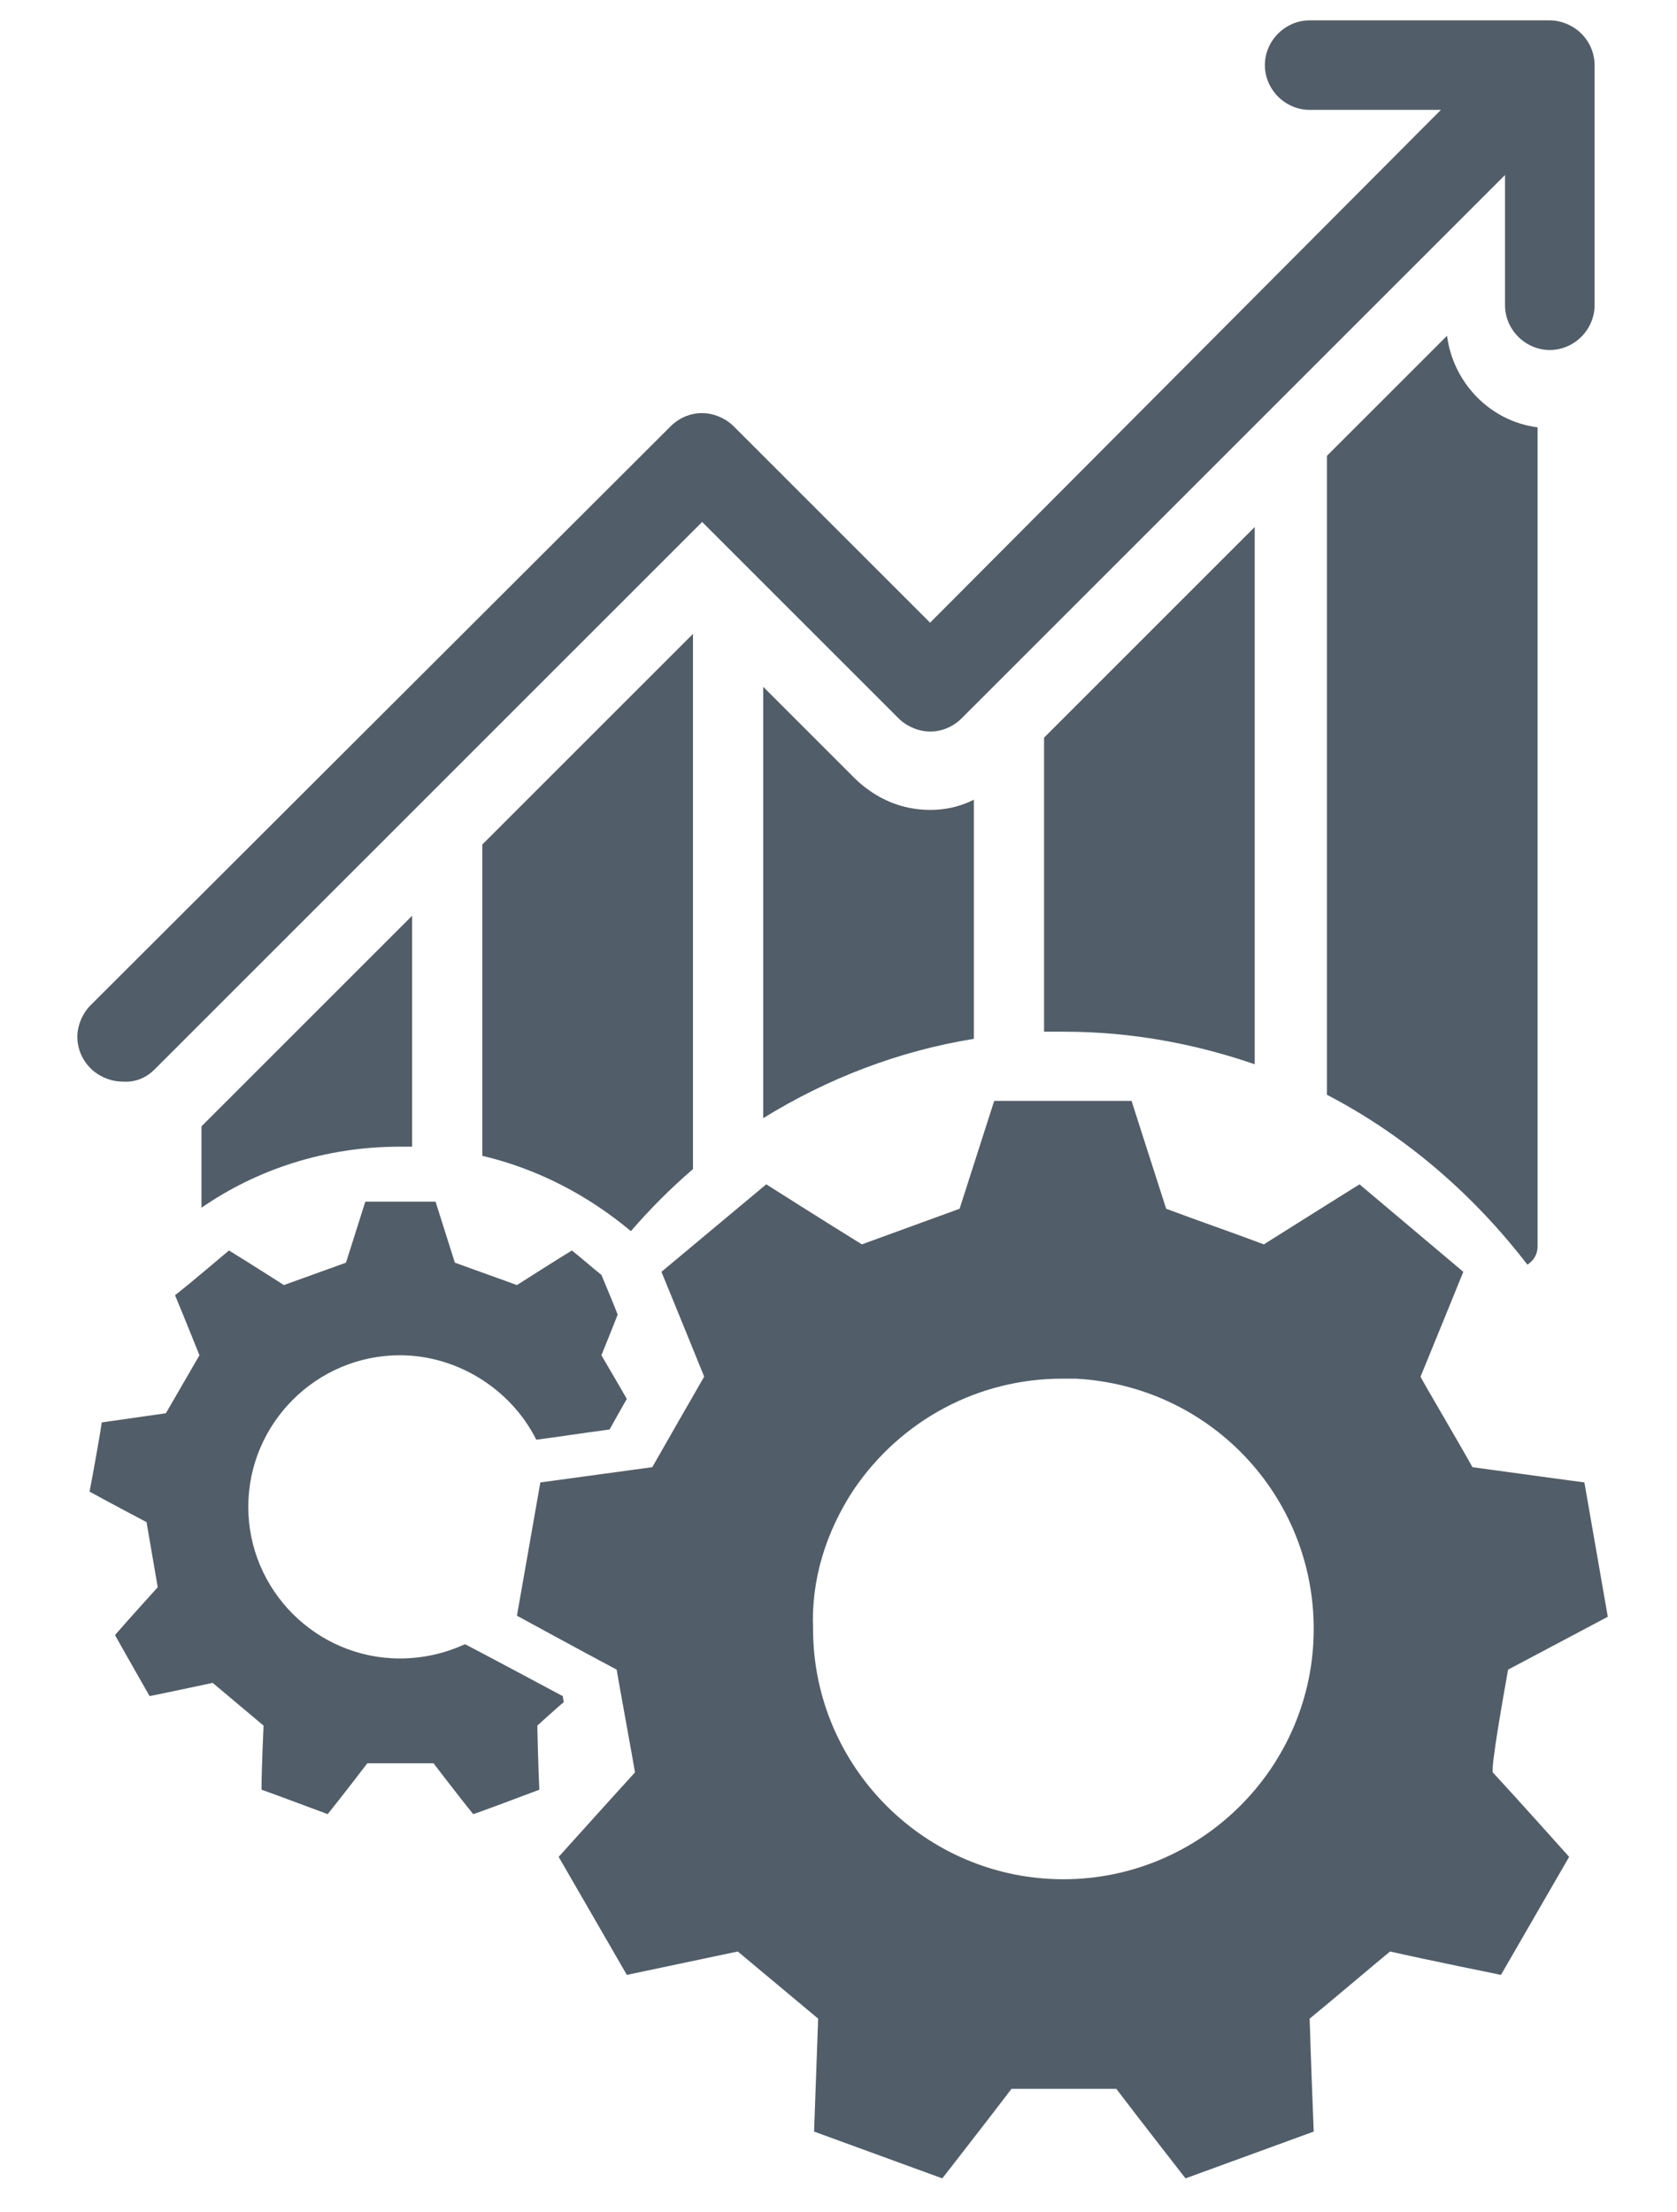 <?xml version="1.0" encoding="utf-8"?>
<!-- Generator: Adobe Illustrator 28.0.0, SVG Export Plug-In . SVG Version: 6.00 Build 0)  -->
<svg version="1.1" id="Ebene_1" xmlns="http://www.w3.org/2000/svg" xmlns:xlink="http://www.w3.org/1999/xlink" x="0px" y="0px"
	 viewBox="0 0 164.8 217.4" style="enable-background:new 0 0 164.8 217.4;" xml:space="preserve">
<style type="text/css">
	.st0{fill:#515E69;}
</style>
<g>
	<path class="st0" d="M95.7,102.1V78.6c-1.4,0.7-2.8,1-4.3,1c-2.8,0-5.3-1.1-7.3-3c-3-3-6-6-9.1-9.1v42.4
		C81.3,106,88.3,103.3,95.7,102.1z"/>
</g>
<g>
	<path class="st0" d="M15.2,105.1l53.5-53.5l0.3-0.3l0.3,0.3l19,19c0.8,0.8,2,1.3,3.1,1.3c1.2,0,2.3-0.5,3.1-1.3l52.7-52.7l0.7-0.7
		v1V30c0,2.4,2,4.4,4.4,4.4c2.4,0,4.4-2,4.4-4.4V6.4c0-1.2-0.5-2.3-1.3-3.1c-0.8-0.8-2-1.3-3.1-1.3h-23.6c-2.4,0-4.4,2-4.4,4.4
		c0,2.4,2,4.4,4.4,4.4h11.9h1l-0.7,0.7L91.7,60.9l-0.3,0.3l-0.3-0.3l-19-19c-0.8-0.8-2-1.3-3.1-1.3c-1.2,0-2.3,0.5-3.1,1.3L8.9,98.8
		c-0.8,0.8-1.3,2-1.3,3.1c0,1.2,0.5,2.3,1.3,3.1c0.8,0.8,2,1.3,3.1,1.3C13.2,106.4,14.3,106,15.2,105.1z"/>
</g>
<g>
	<path class="st0" d="M62,121c1.9-2.2,3.9-4.2,6.1-6.1V62.3C61.2,69.2,54.3,76.1,47.4,83v30.6C52.9,114.9,57.8,117.5,62,121z"/>
</g>
<g>
	<path class="st0" d="M150.1,124.3c0.6-0.4,1-1,1-1.8V42c-4.7-0.6-8.3-4.4-8.9-9c-3.9,3.9-7.9,7.9-11.8,11.8v62.8
		C138.1,111.6,144.8,117.4,150.1,124.3z"/>
</g>
<g>
	<path class="st0" d="M104.6,101.4c6.6,0,12.9,1.2,18.7,3.2V51.8l-20.7,20.7v28.9C103.3,101.4,104,101.4,104.6,101.4z"/>
</g>
<g>
	<path class="st0" d="M55.4,167.3l-0.1-0.6c-2.6-1.4-9-4.8-9.6-5.1c-2,0.9-4.1,1.4-6.4,1.4c-8.2,0-14.9-6.7-14.9-14.9
		s6.7-14.9,14.9-14.9c5.6,0,10.9,3.3,13.4,8.3c2.4-0.3,4.8-0.7,7.2-1c0.4-0.7,1.5-2.7,1.7-3c-0.1-0.2-2.5-4.3-2.5-4.3s1.1-2.7,1.6-4
		c-0.3-0.8-1.6-3.9-1.6-3.9c-1-0.8-1.9-1.6-2.9-2.4c-1,0.6-5.4,3.4-5.4,3.4l-6.1-2.2c0,0-1.3-4.1-1.9-6h-6.9c-0.6,1.9-1.9,6-1.9,6
		l-6.1,2.2c0,0-3.6-2.3-5.4-3.4c0,0-4,3.4-5.3,4.4c0.8,1.9,2.4,5.9,2.4,5.9l-3.3,5.7c0,0-4.2,0.6-6.3,0.9c-0.1,0.8-0.9,5.3-1.2,6.8
		c1.8,1,5.6,3,5.6,3l1.1,6.4c0,0-2.9,3.2-4.2,4.7c0.6,1.1,2.9,5.1,3.4,6c2-0.4,6.2-1.3,6.2-1.3l5,4.2c0,0-0.2,4.3-0.2,6.3
		c0.6,0.2,4.9,1.8,6.5,2.4c1.3-1.6,3.9-5,3.9-5h6.5c0,0,2.6,3.4,3.9,5c0.1,0,4.4-1.6,6.5-2.4c-0.1-2-0.2-6.3-0.2-6.3
		S55,167.6,55.4,167.3z"/>
</g>
<g>
	<path class="st0" d="M83.9,146.4c4.7-6.9,12.3-10.9,20.5-10.9c0.4,0,0.8,0,1.3,0c13.2,0.7,23.4,11.5,23.4,24.6
		c0,13.6-11.1,24.6-24.6,24.6c-13.6,0-24.6-11.1-24.6-24.6C79.7,155.2,81.2,150.5,83.9,146.4z M148.2,164.1c3.2-1.7,9.8-5.2,9.8-5.2
		l-2.3-13.2c0,0-7.4-1-11-1.5c-1.5-2.7-5-8.6-5.1-8.9c1.4-3.4,4.2-10.3,4.2-10.3l-10.2-8.6c0,0-6.4,4-9.4,5.9
		c-3.2-1.2-6.4-2.3-9.6-3.5c-1.1-3.4-3.4-10.6-3.4-10.6H97.7l-3.4,10.6c0,0-6.6,2.4-9.6,3.5c-3.1-1.9-9.4-5.9-9.4-5.9L65,125
		c0,0,3.4,8.3,4.2,10.3c0,0-5,8.7-5.1,8.9c-2.9,0.4-11,1.5-11,1.5l-2.3,13.1c0,0,6.6,3.6,9.8,5.3c0.1,0.7,1.7,9.4,1.8,10.1
		c-1.2,1.3-7.5,8.3-7.5,8.3l6.7,11.6l10.9-2.3l7.9,6.6l-0.4,11.1l12.6,4.6c0,0,4.6-5.9,6.8-8.8h10.3c2.2,2.9,6.8,8.8,6.8,8.8
		l12.6-4.6c0,0-0.3-7.5-0.4-11.1c1.6-1.3,6.8-5.7,7.9-6.6c3.5,0.8,10.9,2.3,10.9,2.3l6.7-11.6c0,0-5-5.6-7.5-8.3
		C146.5,173.7,147.7,166.9,148.2,164.1z"/>
</g>
<g>
	<path class="st0" d="M39.3,112.7c0.4,0,0.8,0,1.2,0V90l-20.7,20.7v8C25.3,114.9,32,112.7,39.3,112.7z"/>
</g>
</svg>
